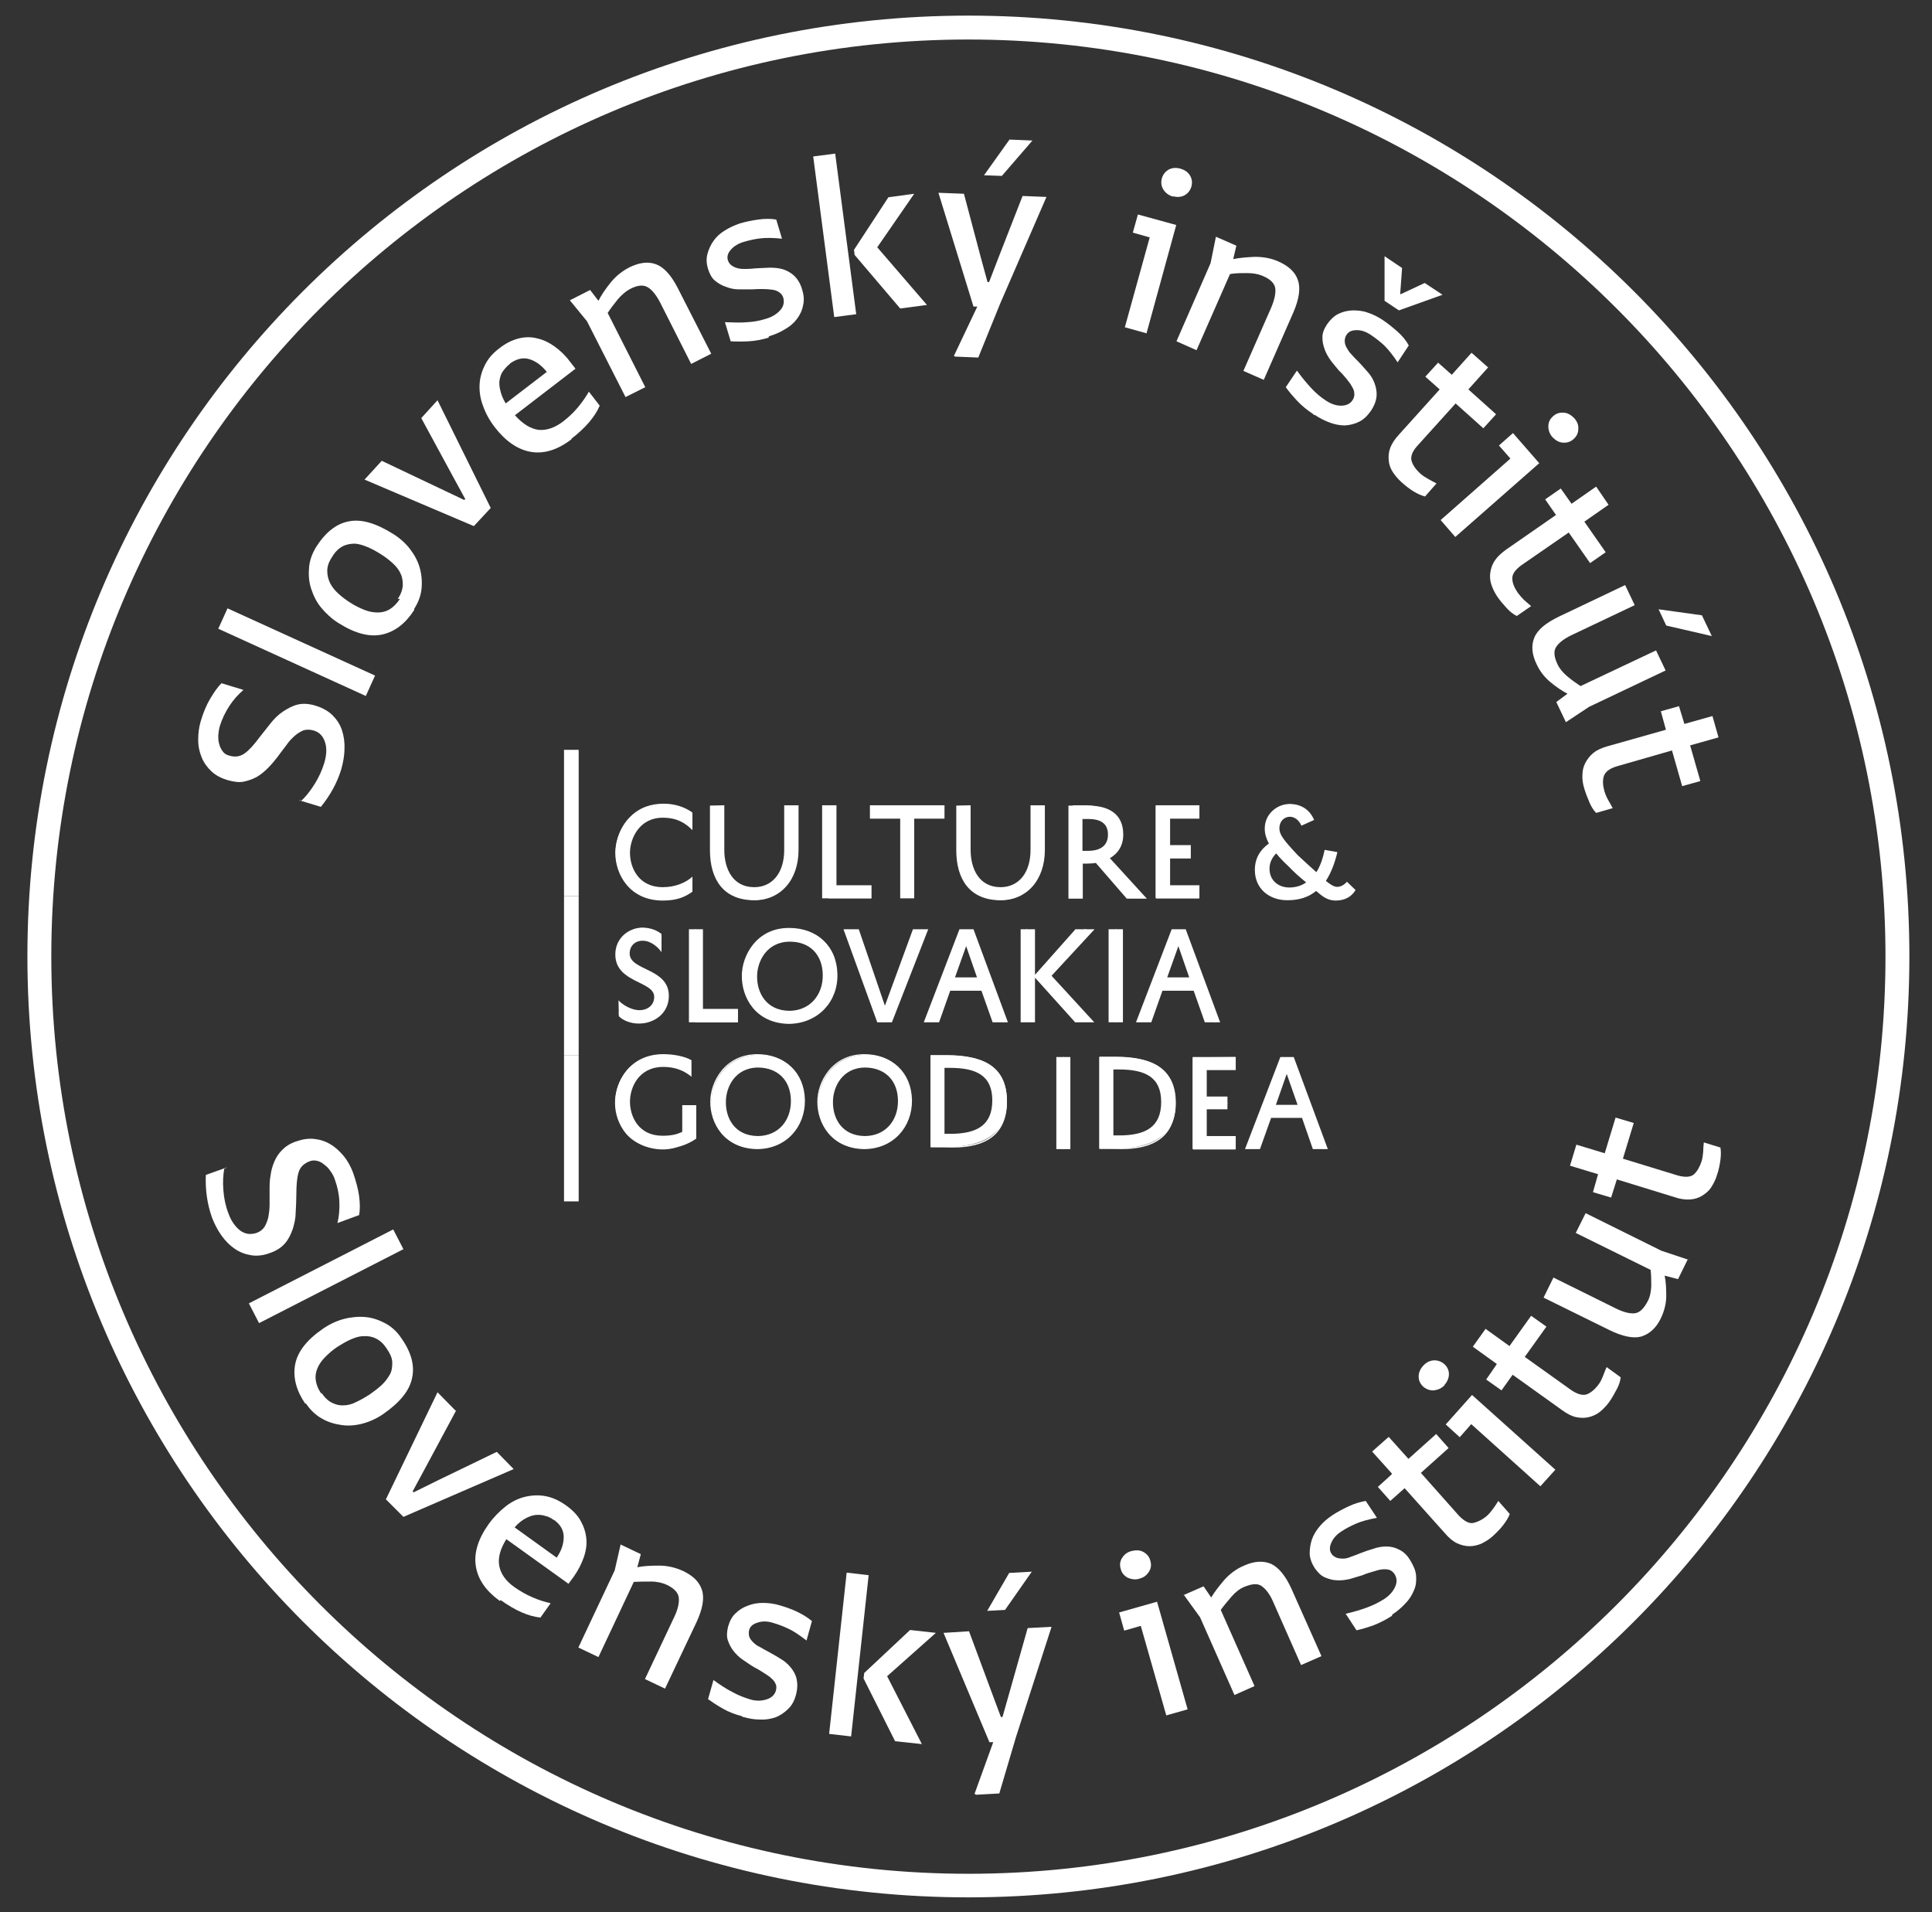 <?xml version="1.0" encoding="UTF-8"?>
<svg id="loga" xmlns="http://www.w3.org/2000/svg" viewBox="0 0 60.63 60">
  <rect x="0" y="0" width="60.63" height="60" fill="#333333" stroke="none"/>
  <defs>
    <style>
      .cls-1 {
        fill: #fff;
      }
    </style>
  </defs>
  <path class="cls-1" d="m30.39,1.24c15.87,0,28.78,12.91,28.78,28.78s-12.91,28.78-28.78,28.78S1.61,45.88,1.61,30.01,14.52,1.24,30.39,1.24m0-.75C14.08.49.86,13.71.86,30.01s13.22,29.53,29.53,29.53,29.53-13.22,29.53-29.53S46.69.49,30.39.49h0Z"/>
  <g>
    <g>
      <path class="cls-1" d="m9.44,25.14c.15-.13.29-.31.43-.53.14-.22.24-.45.31-.68.07-.24.08-.46.02-.64-.06-.19-.18-.32-.37-.37-.11-.03-.22-.03-.31,0-.09.04-.18.09-.27.17-.09.08-.18.17-.26.29-.08.11-.18.23-.27.36-.1.13-.2.25-.31.36-.11.11-.23.21-.35.28-.13.07-.27.12-.42.15-.15.03-.32,0-.5-.05-.2-.06-.37-.15-.5-.27-.13-.12-.24-.27-.31-.44-.07-.17-.11-.35-.11-.55s.02-.39.08-.59c.08-.27.18-.51.3-.71.12-.2.23-.36.35-.48l.69.21c-.16.14-.31.3-.44.5-.13.2-.23.41-.3.63-.03.1-.04.2-.05.29,0,.1,0,.19.03.28.02.09.06.16.11.23.05.07.12.11.2.13.19.06.35.03.49-.07.14-.1.3-.28.47-.51.11-.14.22-.28.34-.43s.24-.27.39-.37.3-.18.46-.22c.17-.04.36-.03.58.04.22.07.39.17.52.3.13.13.23.28.29.46.06.18.09.38.08.59,0,.21-.04.42-.1.64-.13.43-.35.82-.64,1.18l-.69-.21h.05Z"/>
      <path class="cls-1" d="m7.14,19.09l4.63,2.11-.29.64-4.63-2.11.29-.64Z"/>
      <path class="cls-1" d="m13,19.14c-.27.42-.6.68-1,.77-.4.09-.86-.03-1.38-.36-.21-.13-.39-.3-.54-.48s-.25-.39-.32-.61-.08-.44-.06-.66c.02-.23.1-.44.23-.65.29-.45.63-.72,1.02-.79.39-.08.85.06,1.38.39.21.13.39.29.53.47.14.18.25.38.31.59.06.21.08.43.06.65-.02.23-.1.44-.24.66h.01Zm-.52-.34c.1-.15.15-.29.16-.43,0-.13-.01-.26-.07-.37-.05-.12-.14-.23-.25-.33-.11-.1-.24-.2-.37-.28-.14-.09-.27-.16-.41-.22-.14-.06-.27-.1-.4-.11-.13,0-.26.02-.38.08-.12.06-.24.17-.34.34-.1.15-.15.29-.15.43,0,.14.03.27.09.39.06.12.15.23.26.33.11.1.24.2.37.28.15.1.3.17.45.23.15.06.29.08.42.08.13,0,.25-.03.37-.1.11-.07.22-.17.32-.33h-.04Z"/>
      <path class="cls-1" d="m11.98,14.46l1.81.86.78.37.03-.03-.42-.77-.96-1.77.51-.56,1.67,3.38-.53.57-3.43-1.46.54-.59Z"/>
      <path class="cls-1" d="m17.94,13.78c-.44.34-.87.47-1.28.4-.41-.07-.79-.33-1.13-.77-.17-.22-.29-.44-.37-.67-.09-.23-.12-.46-.11-.67.01-.22.07-.42.17-.62s.25-.37.45-.52c.2-.16.41-.26.61-.31.2-.05.4-.05.58,0,.19.04.37.13.54.25s.34.28.48.47l.18.23-1.9,1.46c.25.28.5.43.75.46.25.02.51-.07.77-.27.15-.12.31-.26.45-.43.14-.17.26-.34.35-.5l.34.44c-.15.35-.44.69-.89,1.04l.02.02Zm-1.94-2.36c-.08.06-.15.14-.21.22-.06.08-.09.17-.11.27-.02.1-.01.22.02.34.03.13.08.26.17.41l1.29-.99c-.17-.21-.35-.34-.55-.4-.2-.06-.4-.01-.61.14h0Z"/>
      <path class="cls-1" d="m17.89,9.42l.63-.32.26.34c.09-.18.22-.37.38-.57.16-.2.36-.36.59-.48.31-.15.58-.19.83-.1.25.09.48.34.69.75l1.05,2.06-.63.32-.97-1.92c-.13-.25-.26-.41-.4-.49-.14-.08-.32-.06-.55.06-.13.07-.26.18-.38.32-.12.15-.23.29-.32.43l1.18,2.33-.62.31-1.21-2.38-.54-.66Z"/>
      <path class="cls-1" d="m24.14,10.59c-.23.07-.45.11-.65.12-.2.01-.39.01-.56,0l-.18-.6c.27.01.51.02.71,0,.2-.01.4-.05.59-.11.17-.05.32-.14.43-.26.11-.12.14-.25.1-.4-.02-.07-.07-.13-.13-.17-.06-.04-.13-.07-.22-.08-.09-.01-.18-.02-.29-.02-.11,0-.22,0-.34.01-.14,0-.28,0-.42,0-.14,0-.27-.03-.4-.08-.13-.04-.24-.11-.34-.19-.1-.08-.17-.21-.22-.37-.05-.16-.06-.32-.02-.47.04-.15.1-.28.19-.41.09-.13.21-.24.36-.33.14-.09.3-.16.47-.22.17-.05.36-.09.57-.12.21-.03.4-.03.57,0l.18.6c-.28-.03-.51-.03-.68-.01-.17.02-.35.06-.52.11-.17.05-.3.13-.4.24-.1.11-.13.22-.1.33.02.07.06.13.12.17.05.04.12.07.2.09.08.02.16.02.26.02.1,0,.2-.01.3-.02.14-.01.29-.01.43-.02.15,0,.28.01.42.05.13.04.25.11.36.21.1.1.19.24.24.42.06.19.07.35.03.51-.03.16-.1.3-.2.43-.1.13-.22.23-.38.32-.15.09-.31.16-.48.21l-.03.03Z"/>
      <path class="cls-1" d="m26.21,4.82l.66,5.04-.69.09-.66-5.04.69-.09Zm.59,3.02l1.08-1.65.81-.11-1.16,1.68,1.56,1.81-.84.11-1.43-1.68-.02-.16Z"/>
      <path class="cls-1" d="m29.93,11.18l.74-1.56h-.12s-1.1-3.57-1.1-3.57l.8.03.53,2,.21.77h.05s.3-.78.3-.78l.75-1.92.75.03-1.45,3.34-.69,1.7-.73-.03-.02-.02Zm1.75-6.8l.72.03-.96,1.11-.56-.02.8-1.12Z"/>
      <path class="cls-1" d="m36.91,7.07l-.93,3.39-.68-.19.78-2.82-.53-.15.16-.57,1.2.33Zm-.1-.9c-.13-.04-.23-.11-.3-.22-.07-.11-.08-.23-.05-.35.04-.13.11-.22.22-.28.11-.06.24-.06.36-.03.13.04.23.1.3.21.07.11.08.23.05.35-.04.13-.11.22-.22.28-.11.06-.24.06-.36.03h0Z"/>
      <path class="cls-1" d="m38.16,7.43l.64.28-.1.42c.2-.04.43-.06.68-.07.26,0,.51.04.75.15.31.14.52.33.6.58.09.25.04.59-.14,1.01l-.93,2.12-.64-.28.87-1.98c.11-.26.15-.46.13-.62-.03-.16-.16-.28-.39-.38-.14-.06-.3-.09-.49-.09-.19,0-.37,0-.54.03l-1.05,2.39-.63-.28,1.07-2.45.17-.84Z"/>
      <path class="cls-1" d="m41.22,13c-.2-.13-.37-.27-.51-.42-.14-.15-.26-.29-.36-.43l.35-.52c.16.22.31.4.45.55.14.15.29.28.46.39.15.1.31.16.47.16.16,0,.29-.05.37-.18.04-.06.06-.14.05-.21,0-.07-.03-.14-.08-.22-.04-.08-.1-.15-.17-.24-.07-.08-.14-.17-.23-.25-.09-.11-.18-.21-.26-.32-.08-.11-.15-.23-.19-.35-.05-.13-.07-.25-.07-.38,0-.13.05-.26.15-.41.1-.14.21-.25.35-.32.14-.07.28-.1.44-.11.16,0,.32.01.48.07.16.05.32.13.47.23.15.1.3.22.46.36.16.14.28.29.36.44l-.35.53c-.15-.23-.3-.41-.42-.53-.13-.12-.27-.23-.42-.33-.15-.1-.29-.15-.44-.15-.15,0-.25.04-.32.14-.04.06-.06.13-.06.2,0,.07.02.14.06.21.04.07.08.14.15.21.06.07.14.15.21.22.1.1.19.21.29.32.1.11.17.22.22.35.05.13.08.27.07.41-.01.14-.06.29-.17.46-.11.16-.23.28-.37.35-.14.07-.29.11-.45.12-.16,0-.32-.03-.48-.09-.16-.06-.32-.14-.47-.24h-.04Zm2.23-4.96l.55.37-.06.82h.02s.75-.35.75-.35l.56.37-1.37.49-.45-.3v-1.4Z"/>
      <path class="cls-1" d="m45.56,11.76l.62-.69.52.46-.62.69.87.78-.4.44-.87-.78-1.21,1.34c-.16.18-.21.34-.17.47.04.13.13.26.27.39.08.07.16.12.25.17.09.05.18.1.26.14l-.36.41c-.11-.03-.23-.08-.36-.16-.13-.08-.26-.18-.39-.3-.11-.1-.2-.21-.27-.32s-.11-.23-.12-.36c-.01-.13,0-.26.05-.39.05-.13.14-.27.27-.41l1.28-1.42-.45-.4.4-.44.44.39Z"/>
      <path class="cls-1" d="m48.31,14.53l-2.64,2.32-.46-.53,2.19-1.93-.36-.41.44-.39.82.94Zm.41-.81c-.09-.1-.13-.22-.13-.34,0-.13.05-.23.15-.32.1-.09.21-.12.34-.11.13.01.23.08.32.17.09.1.14.21.13.34,0,.13-.05.23-.15.32s-.21.12-.34.11c-.13-.01-.23-.08-.32-.17h0Z"/>
      <path class="cls-1" d="m49.33,15.8l.76-.53.39.57-.76.53.67.96-.49.34-.67-.96-1.49,1.03c-.19.14-.29.28-.28.42,0,.14.07.29.17.44.06.08.13.16.2.23.08.07.15.13.22.19l-.45.31c-.1-.05-.21-.13-.31-.24-.1-.11-.21-.23-.31-.38-.08-.12-.14-.25-.18-.37-.04-.12-.05-.25-.03-.38.02-.13.06-.25.14-.37.08-.12.2-.23.35-.34l1.57-1.09-.34-.49.49-.34.34.48Z"/>
      <path class="cls-1" d="m49.14,22.66l-.3-.63.35-.26c-.17-.09-.35-.21-.53-.36-.18-.15-.33-.33-.44-.57-.15-.31-.17-.59-.07-.83.1-.25.36-.46.77-.66l2.08-.99.3.63-1.98.94c-.25.12-.41.25-.49.38-.08.13-.06.31.05.54.06.13.17.26.3.37.13.11.27.21.42.31l2.37-1.12.3.63-2.4,1.14-.74.49Zm4.27-3.35l.31.65-1.43-.33-.24-.51,1.37.19Z"/>
      <path class="cls-1" d="m52.85,22.72l.89-.25.19.67-.89.25.32,1.12-.57.16-.32-1.12-1.74.5c-.23.07-.36.18-.4.31-.04.13-.03.29.02.47.03.1.07.19.12.28.05.09.1.17.14.25l-.52.15c-.08-.08-.15-.19-.21-.33-.06-.14-.12-.29-.17-.46-.04-.14-.06-.28-.05-.41,0-.13.03-.25.09-.37.06-.11.14-.22.25-.31.11-.09.26-.16.44-.21l1.84-.52-.16-.58.57-.16.17.56Z"/>
    </g>
    <g>
      <path class="cls-1" d="m7.04,36.67c-.04.2-.05.42-.03.68.02.26.07.5.16.73.08.23.21.41.36.53.16.12.33.14.52.08.11-.04.19-.1.25-.19.05-.08.09-.18.12-.3.02-.12.04-.24.04-.39,0-.14,0-.29,0-.45,0-.16,0-.32.03-.47.02-.16.06-.3.12-.44.06-.14.14-.26.25-.37.11-.11.25-.2.43-.26.2-.07.39-.1.57-.08.18.02.35.07.51.17.16.09.29.22.42.37.12.15.22.33.29.52.09.26.16.51.19.74s.03.43,0,.59l-.68.25c.05-.21.07-.43.06-.67s-.06-.47-.14-.69c-.03-.1-.08-.19-.14-.27-.05-.08-.12-.15-.19-.2-.07-.06-.14-.1-.22-.12s-.16-.02-.24.01c-.18.07-.3.18-.35.35-.05.17-.07.4-.07.69,0,.18-.01.36-.02.55,0,.19-.04.36-.09.53-.06.17-.13.32-.24.45-.11.13-.27.24-.48.31-.21.08-.41.1-.59.07-.18-.03-.35-.09-.51-.2-.16-.11-.3-.25-.42-.42-.12-.17-.22-.36-.3-.57-.15-.43-.21-.87-.19-1.33l.67-.24-.05.03Z"/>
      <path class="cls-1" d="m12.66,39.2l-4.53,2.32-.32-.62,4.53-2.32.32.62Z"/>
      <path class="cls-1" d="m9.58,44.05c-.28-.41-.39-.82-.32-1.22.07-.4.36-.78.87-1.13.2-.14.43-.25.66-.31.23-.06.46-.08.68-.06.23.02.44.1.63.2.2.11.37.27.5.47.31.44.42.86.33,1.25-.08.39-.38.76-.9,1.12-.2.14-.42.24-.64.3-.22.06-.45.08-.66.05-.22-.03-.43-.09-.62-.2-.2-.11-.37-.27-.51-.48h-.01Zm.51-.34c.1.15.21.25.33.31s.24.09.37.08c.13,0,.27-.04.4-.11.13-.06.27-.14.41-.23.13-.09.26-.19.37-.29.11-.1.19-.21.26-.33s.08-.25.08-.38c0-.14-.07-.29-.18-.45-.1-.15-.21-.25-.34-.31-.12-.06-.25-.08-.39-.07-.14,0-.27.05-.41.11-.13.06-.27.14-.41.23-.15.1-.27.21-.38.32-.11.11-.19.23-.24.35-.05.12-.07.25-.05.38.02.13.07.27.18.42v-.04Z"/>
      <path class="cls-1" d="m14.31,44.27l-.95,1.77-.41.76.03.03.79-.39,1.82-.88.53.54-3.46,1.5-.55-.55,1.62-3.36.56.57Z"/>
      <path class="cls-1" d="m15.69,50.24c-.45-.32-.7-.69-.76-1.11-.06-.41.08-.85.41-1.31.16-.22.34-.4.53-.55.19-.15.4-.25.61-.3.21-.05.43-.06.64-.02.22.04.43.14.63.28.21.15.37.31.47.49.1.18.16.36.18.56.02.19-.01.39-.08.59-.07.2-.17.4-.31.6l-.17.23-1.95-1.4c-.2.32-.27.6-.22.85.05.25.21.47.48.66.16.11.34.22.55.31.2.09.4.15.58.19l-.32.45c-.38-.04-.79-.22-1.25-.55l-.02.03Zm1.69-2.54c-.08-.06-.17-.11-.27-.13-.09-.03-.19-.04-.3-.03-.1.01-.21.05-.32.11-.11.06-.23.15-.34.28l1.32.95c.15-.22.22-.43.22-.65,0-.21-.1-.39-.31-.54h0Z"/>
      <path class="cls-1" d="m19.48,48.47l.63.3-.11.41c.2-.04.43-.05.69-.05.26,0,.51.06.75.17.31.15.51.34.59.6.08.25.02.59-.17,1l-.99,2.09-.63-.3.92-1.95c.12-.25.16-.46.14-.61-.02-.16-.15-.29-.38-.4-.13-.06-.3-.1-.49-.1-.19,0-.37,0-.54.01l-1.11,2.36-.63-.3,1.14-2.42.19-.83Z"/>
      <path class="cls-1" d="m23.3,53.86c-.23-.06-.44-.14-.61-.24-.18-.1-.33-.2-.47-.3l.17-.6c.22.16.42.29.6.38.18.1.36.17.56.23.17.05.34.05.5,0,.16-.05.26-.14.3-.28.02-.08.02-.15-.01-.21-.03-.07-.08-.13-.14-.18-.06-.06-.15-.11-.24-.17-.09-.06-.19-.12-.29-.17-.12-.07-.23-.15-.35-.23-.12-.08-.21-.17-.3-.28-.08-.1-.14-.22-.18-.34-.04-.12-.03-.27.01-.43.05-.17.12-.31.23-.41.11-.11.24-.19.38-.24.14-.06.31-.09.48-.09.17,0,.34.02.51.07s.36.11.55.2c.19.09.35.19.48.3l-.17.61c-.22-.17-.41-.3-.57-.37-.16-.08-.33-.14-.5-.19-.17-.05-.33-.05-.47,0-.14.04-.23.12-.26.23-.02.08-.01.14,0,.2.02.06.06.12.12.18.06.06.12.11.21.15.08.05.18.1.27.15.13.07.25.14.38.22.12.07.23.16.32.27.09.11.16.23.19.37.03.14.03.3-.02.49-.05.19-.13.34-.25.45-.11.11-.24.2-.39.26-.15.05-.31.08-.49.07-.18,0-.35-.03-.52-.08h-.04Z"/>
      <path class="cls-1" d="m27.26,49.43l-.55,5.06-.69-.08.55-5.06.69.08Zm-.14,3.07l1.44-1.35.81.09-1.53,1.36,1.09,2.13-.84-.09-.99-1.97.02-.16Z"/>
      <path class="cls-1" d="m30.58,56.3l.59-1.63h-.12s-1.44-3.43-1.44-3.43l.8-.05.72,1.94.28.75h.05s.23-.81.23-.81l.56-1.98.75-.04-1.12,3.47-.52,1.76-.73.04-.02-.02Zm1.08-6.94l.72-.04-.84,1.2-.56.03.69-1.19Z"/>
      <path class="cls-1" d="m36.31,50.26l.96,3.38-.67.19-.8-2.81-.52.15-.16-.57,1.2-.34Zm-.55-.72c-.13.04-.25.02-.37-.03-.11-.06-.19-.15-.22-.28-.04-.13-.02-.25.05-.35.07-.11.17-.18.3-.21s.25-.03.36.03c.11.06.19.15.22.28.04.13.02.25-.05.35-.07.11-.17.18-.3.21h0Z"/>
      <path class="cls-1" d="m37.13,50.06l.64-.28.24.35c.1-.17.24-.35.41-.55.17-.19.38-.35.62-.45.31-.14.59-.16.84-.06.24.11.46.37.65.79l.94,2.11-.64.28-.87-1.97c-.11-.26-.24-.42-.37-.51-.13-.09-.31-.07-.55.03-.14.06-.27.16-.39.3-.12.14-.24.28-.34.42l1.06,2.39-.63.28-1.08-2.44-.5-.69Z"/>
      <path class="cls-1" d="m43.69,50.7c-.2.13-.4.23-.58.3-.19.07-.37.12-.54.16l-.34-.52c.27-.06.49-.13.68-.2.19-.07.37-.16.54-.27.15-.1.26-.22.33-.37.07-.15.06-.29-.02-.41-.04-.06-.1-.11-.17-.13-.07-.02-.15-.02-.23-.01-.09.01-.18.04-.28.07-.1.03-.21.06-.32.11-.13.04-.26.08-.4.12-.14.03-.27.05-.4.04-.13,0-.26-.04-.38-.09-.12-.05-.22-.15-.32-.29-.09-.14-.15-.29-.16-.45,0-.15.02-.3.07-.45.05-.15.14-.29.25-.42.11-.13.24-.24.39-.34.15-.1.32-.19.51-.28s.37-.14.54-.17l.35.53c-.27.05-.49.11-.65.18-.16.07-.32.15-.47.25-.15.1-.25.21-.31.35-.06.13-.06.25,0,.34.04.07.1.1.16.13.06.02.13.03.21.03.08,0,.16-.02.25-.06.09-.03.19-.07.29-.11.13-.05.27-.1.41-.14.14-.05.27-.07.41-.07.14,0,.27.03.4.1.13.06.25.17.35.34s.17.32.18.48,0,.31-.07.46c-.06.15-.15.29-.27.41-.12.13-.25.24-.4.34l-.02.03Z"/>
      <path class="cls-1" d="m43.68,46.24l-.62-.69.52-.46.62.69.87-.78.39.44-.87.78,1.2,1.35c.17.17.32.25.45.22.13-.03.28-.1.42-.22.08-.07.14-.15.2-.23.06-.08.11-.16.16-.24l.36.41c-.04.11-.11.22-.2.34-.09.12-.21.24-.34.36-.11.1-.23.17-.35.23-.12.05-.24.08-.37.08s-.26-.03-.39-.09c-.13-.06-.26-.17-.38-.31l-1.27-1.42-.45.4-.39-.44.43-.39Z"/>
      <path class="cls-1" d="m45.34,43.46c-.09.1-.2.15-.33.17-.13.01-.24-.03-.34-.11-.1-.09-.15-.2-.15-.32,0-.13.05-.24.14-.34.09-.1.2-.16.32-.17.13-.01.24.03.34.11.1.09.15.2.15.32s-.05.24-.14.34h0Zm.85.31l2.62,2.35-.47.52-2.17-1.95-.36.41-.44-.4.83-.93Z"/>
      <path class="cls-1" d="m46.97,42.8l-.75-.54.4-.56.75.54.68-.95.48.34-.68.95,1.47,1.05c.2.13.36.17.49.12.12-.05.25-.16.36-.31.06-.08.1-.17.14-.27.04-.1.07-.19.11-.27l.44.32c-.01.11-.05.24-.12.37-.07.13-.15.28-.25.42-.09.12-.19.22-.29.3-.1.08-.22.13-.34.16-.12.03-.26.03-.4,0s-.29-.11-.44-.22l-1.55-1.11-.35.49-.48-.34.33-.48Z"/>
      <path class="cls-1" d="m52.97,39.51l-.31.63-.42-.11c.04.19.05.41.05.64,0,.23-.06.47-.17.7-.15.31-.36.49-.61.57-.25.07-.59,0-1-.2l-2.07-1.02.31-.63,1.96.97c.24.12.45.17.6.15.15-.02.28-.15.4-.38.07-.13.1-.29.11-.46,0-.17,0-.35-.02-.52l-2.35-1.16.31-.62,2.38,1.18.84.28Z"/>
      <path class="cls-1" d="m50.16,36.85l-.89-.27.2-.66.89.27.34-1.12.57.17-.34,1.12,1.73.53c.23.06.4.05.5-.04.1-.09.18-.23.24-.41.03-.1.04-.2.05-.3,0-.1.01-.2.02-.29l.52.16c.02.11.02.24,0,.39-.02.15-.05.31-.11.48-.04.14-.11.27-.18.38-.07.11-.17.19-.28.26s-.24.11-.38.12c-.14.01-.31-.01-.48-.07l-1.82-.56-.18.57-.57-.17.16-.56Z"/>
    </g>
    <g>
      <g>
        <g>
          <path class="cls-1" d="m19.41,31.39c.13.15.42.31.65.31.27,0,.47-.16.47-.42,0-.5-1.22-.43-1.22-1.33,0-.52.43-.84.85-.84.27,0,.48.1.6.2v.57c-.1-.15-.33-.36-.59-.36-.25,0-.41.17-.41.4,0,.55,1.23.45,1.23,1.33,0,.55-.46.87-.94.87-.27,0-.5-.1-.63-.23"/>
          <polyline class="cls-1" points="23.16 32.08 21.62 32.08 21.62 29.16 22.06 29.16 22.06 31.66 23.16 31.66"/>
          <path class="cls-1" d="m24.79,29.14c.86,0,1.47.55,1.49,1.43.02.86-.6,1.54-1.51,1.56-1.04-.01-1.48-.81-1.47-1.5,0-.6.45-1.49,1.49-1.49m-.01,2.58c.65-.01,1.05-.51,1.04-1.13-.01-.64-.41-1.04-1.03-1.04-.75,0-1.03.65-1.03,1.08-.01.5.27,1.08,1.01,1.09"/>
          <polyline class="cls-1" points="27.77 31.56 28.65 29.16 29.13 29.16 27.99 32.08 27.53 32.08 26.47 29.16 26.95 29.16"/>
          <path class="cls-1" d="m30.55,29.16l1.08,2.92h-.48l-.35-.99h-.98l-.35.99h-.48l1.12-2.92m-.14,1.51h.69l-.34-.98-.35.98Z"/>
          <polyline class="cls-1" points="32.48 29.16 32.48 30.59 33.75 29.16 34.35 29.16 33 30.62 34.34 32.08 33.74 32.08 32.48 30.68 32.48 32.08 32.03 32.08 32.03 29.16"/>
          <rect class="cls-1" x="34.79" y="29.16" width=".45" height="2.92"/>
          <path class="cls-1" d="m37.21,29.16l1.08,2.92h-.48l-.35-.99h-.98l-.35.99h-.48l1.12-2.92m-.14,1.51h.69l-.34-.98-.35.98Z"/>
        </g>
        <path class="cls-1" d="m19.45,31.78c.15.17.39.29.62.29.39,0,.67-.26.67-.66,0-.73-1.22-.89-1.22-1.66,0-.41.32-.63.63-.63.22,0,.47.08.61.28.02.02-.02.04-.03.03-.14-.2-.39-.27-.59-.27-.34,0-.58.26-.58.59,0,.76,1.22.91,1.22,1.66,0,.46-.33.7-.71.7-.23,0-.46-.11-.65-.3-.02-.02,0-.04.03-.03"/>
        <polyline class="cls-1" points="23.14 32.04 23.16 32.06 23.14 32.08 21.82 32.08 21.8 32.06 21.8 29.17 21.82 29.16 21.84 29.17 21.84 32.04"/>
        <path class="cls-1" d="m24.77,29.12c.86,0,1.47.55,1.49,1.43.01.86-.6,1.56-1.51,1.56-1.04,0-1.48-.81-1.47-1.5,0-.6.45-1.5,1.49-1.49m-.02,2.96c.89,0,1.49-.68,1.47-1.52-.02-.85-.61-1.39-1.45-1.4-1.02,0-1.45.87-1.46,1.46,0,.68.43,1.47,1.43,1.46"/>
        <path class="cls-1" d="m26.6,29.17l1.17,2.84,1.17-2.84s.04,0,.03.02l-1.18,2.88h-.02s-.02,0-.02,0l-1.18-2.88s.02-.04.03-.01"/>
        <path class="cls-1" d="m29.15,32.06s-.04.01-.03-.01l1.18-2.87s.03-.02.04,0l1.17,2.88s-.03.04-.04.01l-.48-1.18h-1.36m.01-.04h1.33l-.66-1.62-.67,1.62Z"/>
        <path class="cls-1" d="m32.2,29.17l.02-.02.02.02v2.88l-.02.02-.02-.02m1.88-2.87l-1.56,1.44,1.54,1.41s0,.05-.03.03l-1.55-1.43v-.03l1.57-1.45s.04,0,.03.03"/>
        <polyline class="cls-1" points="35 29.17 35.02 29.16 35.04 29.17 35.04 32.06 35.02 32.08 35 32.06"/>
        <path class="cls-1" d="m35.81,32.06s-.05.01-.03-.01l1.18-2.87s.03-.02.04,0l1.17,2.88s-.03.04-.04.01l-.48-1.18h-1.36m.02-.04h1.33l-.66-1.62-.67,1.62Z"/>
      </g>
      <g>
        <path class="cls-1" d="m19.31,26.75c0-.6.45-1.51,1.49-1.51.41,0,.72.11.93.28v.53c-.21-.21-.47-.39-.93-.39-.75,0-1.03.67-1.03,1.1,0,.47.27,1.08,1.03,1.08.39,0,.72-.14.93-.33v.47c-.23.17-.49.28-.93.28-1.05,0-1.49-.83-1.49-1.49"/>
        <path class="cls-1" d="m22.73,25.27v1.4c0,.6.27,1.17.94,1.17.56,0,.94-.44.94-1.17v-1.4h.45v1.4c0,.95-.57,1.58-1.39,1.58-.97,0-1.39-.66-1.39-1.57v-1.4"/>
        <polyline class="cls-1" points="27.35 28.19 25.8 28.19 25.8 25.27 26.25 25.27 26.25 27.78 27.35 27.78"/>
        <polyline class="cls-1" points="27.3 25.27 29.64 25.27 29.64 25.69 28.69 25.69 28.69 28.19 28.25 28.19 28.25 25.69 27.3 25.69"/>
        <path class="cls-1" d="m30.46,25.27v1.4c0,.6.27,1.17.94,1.17.56,0,.94-.44.94-1.17v-1.4h.45v1.4c0,.95-.57,1.58-1.39,1.58-.97,0-1.39-.66-1.39-1.57v-1.4"/>
        <path class="cls-1" d="m34.39,27.08c-.08.01-.17.02-.26.02h-.15v1.1h-.45v-2.92h.61c.67,0,1.11.27,1.11.91,0,.34-.16.59-.42.74l1.16,1.27h-.63m-1.39-1.5h.17c.39,0,.63-.16.63-.51s-.23-.49-.62-.49h-.18v1Z"/>
        <polyline class="cls-1" points="37.64 28.19 36.27 28.19 36.27 25.27 37.64 25.27 37.64 25.69 36.72 25.69 36.72 26.52 37.37 26.52 37.37 26.94 36.72 26.94 36.72 27.78 37.64 27.78"/>
        <path class="cls-1" d="m40.84,25.91c-.08-.19-.23-.28-.36-.28-.17,0-.33.13-.33.37,0,.19.14.37.57.83.17.16.39.36.59.54.13-.2.21-.46.26-.7l.4.07c-.08.33-.19.64-.36.9l.02.02c.09.07.22.17.33.17s.21-.05.31-.16l.27.26c-.13.22-.35.33-.62.33-.25,0-.41-.12-.59-.28l-.03-.02c-.23.19-.52.29-.9.29-.57,0-1.02-.36-1.02-.95,0-.36.16-.63.44-.83-.08-.15-.13-.3-.13-.47,0-.46.39-.77.78-.77.31,0,.61.13.77.5m-.25,1.96c-.2-.16-.38-.32-.57-.52-.11-.1-.25-.24-.37-.39-.13.13-.21.29-.21.48,0,.38.29.59.62.59.21,0,.39-.06.53-.16"/>
        <path class="cls-1" d="m21.69,25.53c-.26-.18-.55-.26-.87-.26-.19,0-.38.03-.56.1-.54.2-.91.77-.91,1.39,0,.35.11.69.34.96.26.3.7.48,1.13.48.2,0,.4-.04.58-.13.11-.06.2-.12.29-.2.02-.01.04,0,.03.03-.1.08-.19.15-.3.2-.18.09-.38.13-.59.13-.44,0-.89-.18-1.16-.5-.23-.28-.35-.63-.35-.98,0-.59.34-1.2.93-1.43.19-.07.38-.1.58-.1.32,0,.63.09.89.27.02.01,0,.04-.02.03"/>
        <path class="cls-1" d="m24.84,25.29l.02-.02.02.02v1.55c0,.9-.49,1.4-1.18,1.4-.83,0-1.23-.64-1.23-1.39v-1.55l.02-.02.02.02v1.55c0,.71.38,1.36,1.19,1.36.68,0,1.15-.5,1.15-1.36"/>
        <polyline class="cls-1" points="27.33 28.15 27.35 28.17 27.33 28.19 26.01 28.19 25.99 28.17 25.99 25.29 26.01 25.27 26.03 25.29 26.03 28.15"/>
        <polyline class="cls-1" points="28.49 25.31 28.49 28.17 28.47 28.19 28.45 28.17 28.45 25.31 27.32 25.31 27.3 25.29 27.32 25.27 29.63 25.27 29.64 25.29 29.63 25.31"/>
        <path class="cls-1" d="m32.57,25.29l.02-.02.02.02v1.55c0,.9-.49,1.4-1.18,1.4-.83,0-1.23-.64-1.23-1.39v-1.55l.02-.02.02.02v1.55c0,.71.38,1.36,1.19,1.36.68,0,1.15-.5,1.15-1.36"/>
        <path class="cls-1" d="m33.66,25.29l.02-.02h.35c.63,0,.98.28.98.79,0,.37-.19.67-.52.77l1.29,1.33s-.01.04-.03.03l-1.3-1.34s0-.03,0-.04c.34-.11.52-.41.52-.74,0-.5-.37-.76-.95-.76h-.33v2.86l-.02.02-.02-.02"/>
        <polyline class="cls-1" points="37.62 25.27 37.64 25.29 37.62 25.31 36.31 25.31 36.31 26.71 37.35 26.71 37.37 26.73 37.35 26.75 36.31 26.75 36.31 28.15 37.62 28.15 37.64 28.17 37.62 28.19 36.29 28.19 36.27 28.17 36.27 25.29 36.3 25.27"/>
        <path class="cls-1" d="m41.04,25.66c-.11-.26-.33-.39-.55-.39-.27,0-.55.21-.55.59,0,.28.22.55.38.76.31.39.64.82,1,1.18.23-.24.37-.59.44-.94,0-.03.04-.01.04,0-.08.37-.22.71-.45.96l.15.13c.12.1.26.22.44.22s.36-.11.46-.26c.01-.01.04,0,.03.02-.11.19-.3.28-.5.28-.19,0-.31-.1-.45-.23l-.15-.13c-.21.21-.48.37-.85.37-.51,0-.88-.41-.88-.89,0-.37.23-.67.57-.85-.13-.18-.26-.39-.26-.62,0-.41.3-.62.59-.62.23,0,.47.13.58.41,0,.02-.02.03-.04.01m.25,2.17c-.36-.36-.69-.79-1-1.18l-.11-.13c-.32.19-.55.45-.55.82,0,.44.35.85.84.85.34,0,.6-.14.82-.36"/>
      </g>
      <g>
        <rect class="cls-1" x="33.15" y="33.17" width=".44" height="2.89"/>
        <path class="cls-1" d="m34.5,36.05v-2.89h.51c1.18,0,1.89.4,1.89,1.45,0,1-.71,1.43-1.88,1.43m-.08-.41h.18c.84,0,1.32-.27,1.32-1.05s-.5-1.02-1.33-1.02h-.17v2.07Z"/>
        <polyline class="cls-1" points="38.78 36.05 37.43 36.05 37.43 33.17 38.78 33.17 38.78 33.58 37.87 33.58 37.87 34.41 38.52 34.41 38.52 34.81 37.87 34.81 37.87 35.65 38.78 35.65"/>
        <path class="cls-1" d="m40.6,33.17l1.07,2.89h-.47l-.34-.98h-.97l-.35.98h-.47l1.11-2.89m-.14,1.5h.68l-.34-.97-.34.97Z"/>
        <path class="cls-1" d="m19.31,34.57c0-.6.43-1.49,1.51-1.49.32,0,.68.07.88.19v.52c-.21-.18-.5-.31-.88-.31-.79,0-1.05.66-1.05,1.09,0,.47.27,1.07,1.02,1.07.28,0,.44-.04.62-.12v-.84h.44v1.05c-.27.19-.63.32-1.06.32-1.04,0-1.48-.82-1.48-1.47"/>
        <path class="cls-1" d="m23.79,33.1c.85,0,1.45.55,1.47,1.42.01.85-.59,1.53-1.49,1.54-1.02-.01-1.46-.8-1.45-1.48,0-.6.44-1.47,1.48-1.48m-.01,2.55c.65-.01,1.04-.5,1.03-1.12-.01-.63-.41-1.02-1.02-1.03-.75,0-1.02.64-1.02,1.07-.01.5.26,1.07,1,1.08"/>
        <path class="cls-1" d="m27.15,33.1c.85,0,1.45.55,1.47,1.42.01.85-.59,1.53-1.49,1.54-1.02-.01-1.46-.8-1.45-1.48,0-.6.44-1.47,1.48-1.48m-.01,2.55c.65-.01,1.04-.5,1.03-1.12-.01-.63-.41-1.02-1.02-1.03-.75,0-1.02.64-1.02,1.07-.01.5.26,1.07,1,1.08"/>
        <path class="cls-1" d="m29.2,36v-2.89h.51c1.18,0,1.89.4,1.89,1.45,0,1-.71,1.43-1.88,1.43m-.08-.41h.18c.84,0,1.32-.27,1.32-1.05s-.5-1.02-1.33-1.02h-.17v2.07Z"/>
        <g>
          <path class="cls-1" d="m33.35,33.19s0-.02.02-.02.02,0,.02.02v2.85s0,.02-.02.02-.02,0-.02-.02"/>
          <path class="cls-1" d="m34.52,36.05s-.02,0-.02-.02v-2.84s0-.02.02-.02h.48c1.06,0,1.89.27,1.89,1.45,0,1.08-.72,1.44-1.69,1.44m-.67-.04h.68c.94,0,1.65-.35,1.65-1.42s-.84-1.39-1.78-1.39h-.55v2.81Z"/>
          <path class="cls-1" d="m38.76,33.17s.02,0,.02.02,0,.02-.02.02h-1.29v1.39h1.03s.02,0,.02.02,0,.02-.02.02h-1.03v1.39h1.29s.02,0,.02.02,0,.02-.02.02h-1.31s-.02,0-.02-.02v-2.85s0-.02.02-.02"/>
          <path class="cls-1" d="m39.22,36.04s-.04.01-.03-.01l1.17-2.84s.03-.02.04,0l1.16,2.85s-.03.04-.04.01l-.47-1.16h-1.34m.01-.04h1.31l-.65-1.6-.66,1.6Z"/>
          <path class="cls-1" d="m21.66,33.37c-.24-.16-.49-.24-.78-.25-.22-.01-.44.01-.65.1-.53.2-.9.76-.9,1.37,0,.34.11.68.34.95.25.3.69.48,1.12.48.2,0,.4-.04.57-.12.11-.05.19-.11.28-.19v-1s.01-.02.02-.02.02,0,.02.02v1.01s0,.01,0,.02c-.1.08-.18.14-.3.2-.18.09-.38.13-.58.13-.43,0-.88-.18-1.15-.49-.23-.28-.35-.62-.35-.97,0-.59.34-1.19.92-1.41.22-.08.44-.11.66-.1.29.01.55.1.79.26.02.01,0,.04-.02.03"/>
          <path class="cls-1" d="m23.76,33.08c.85,0,1.45.55,1.47,1.42.01.85-.59,1.54-1.49,1.54-1.02,0-1.46-.8-1.45-1.48,0-.59.44-1.48,1.48-1.48m-.02,2.92c.88,0,1.47-.67,1.46-1.51-.02-.84-.61-1.38-1.44-1.38-1.01,0-1.44.86-1.44,1.44,0,.67.42,1.45,1.42,1.45"/>
          <path class="cls-1" d="m27.12,33.08c.85,0,1.45.55,1.47,1.42.01.85-.59,1.54-1.49,1.54-1.02,0-1.46-.8-1.45-1.48,0-.59.44-1.48,1.48-1.48m-.02,2.92c.88,0,1.47-.67,1.46-1.51-.02-.84-.61-1.38-1.44-1.38-1.01,0-1.44.86-1.44,1.44,0,.67.42,1.45,1.42,1.45"/>
          <path class="cls-1" d="m29.23,36s-.02,0-.02-.02v-2.84s0-.02.02-.02h.48c1.06,0,1.89.27,1.89,1.45,0,1.08-.72,1.44-1.69,1.44m-.67-.04h.68c.94,0,1.65-.35,1.65-1.42s-.84-1.39-1.78-1.39h-.55v2.81Z"/>
        </g>
      </g>
      <g>
        <rect class="cls-1" x="17.7" y="28.12" width=".46" height="4.99"/>
        <rect class="cls-1" x="17.7" y="33.11" width=".46" height="4.59"/>
        <rect class="cls-1" x="17.7" y="23.53" width=".46" height="4.59"/>
      </g>
    </g>
  </g>
</svg>